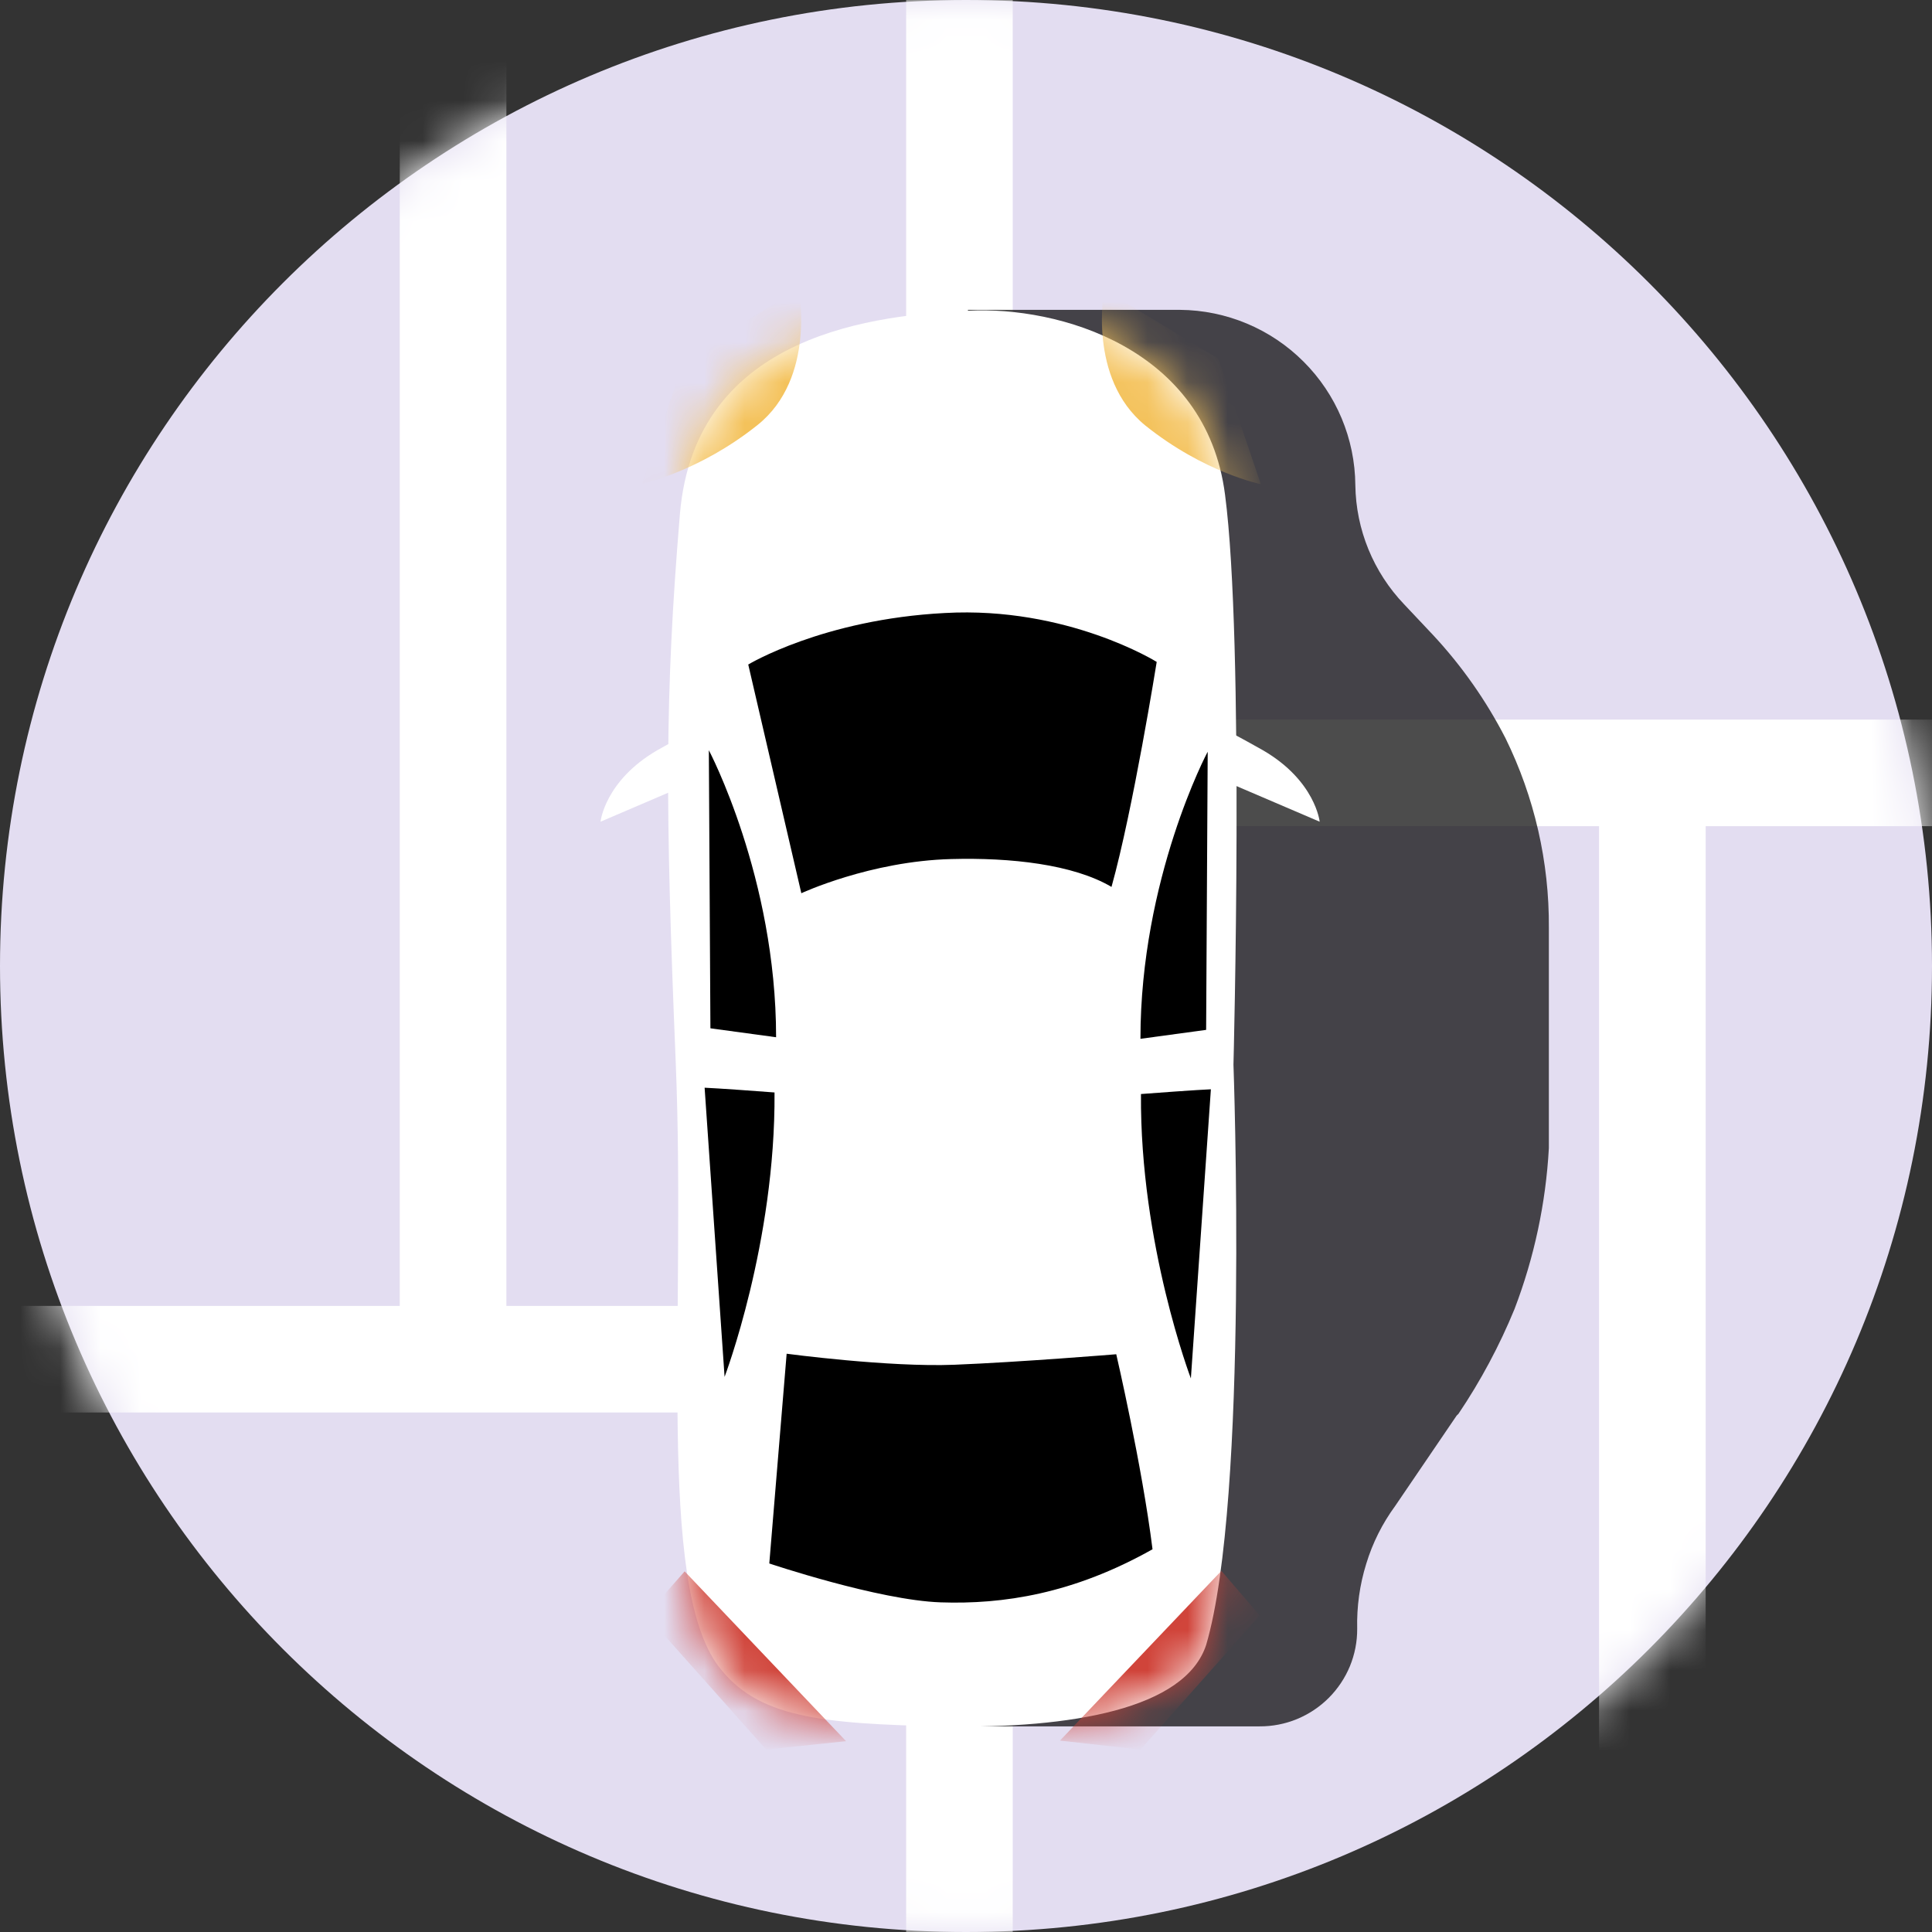 <svg width="48" height="48" viewBox="0 0 48 48" fill="none" xmlns="http://www.w3.org/2000/svg">
<rect x="0" y="0" width="48" height="48" fill="#333333" stroke="none"/>
<path d="M24 48C37.255 48 48 37.255 48 24C48 10.745 37.255 0 24 0C10.745 0 0 10.745 0 24C0 37.255 10.745 48 24 48Z" fill="#E3DDF1"/>
<mask id="mask0_220:3098" style="mask-type:alpha" maskUnits="userSpaceOnUse" x="0" y="0" width="48" height="48">
<path d="M24 48C37.255 48 48 37.255 48 24C48 10.745 37.255 0 24 0C10.745 0 0 10.745 0 24C0 37.255 10.745 48 24 48Z" fill="#E3DDF1"/>
</mask>
<g mask="url(#mask0_220:3098)">
<path fill-rule="evenodd" clip-rule="evenodd" d="M22.513 32.445H12.581L12.581 -2.649H9.932L9.932 32.445H-2.317V35.093H22.513V49.66H25.161L25.161 20.526H39.728V55.619H42.377V20.526H49.329V17.878H25.161L25.161 -2.649L22.513 -2.649L22.513 32.445Z" fill="white"/>
</g>
<path d="M24.048 7.653L24.048 42.891L31.293 42.891C31.612 42.893 31.928 42.831 32.223 42.71C32.518 42.588 32.786 42.41 33.012 42.184C33.237 41.959 33.416 41.691 33.538 41.397C33.659 41.102 33.721 40.786 33.719 40.467C33.706 39.92 33.781 39.374 33.944 38.851C34.101 38.335 34.344 37.85 34.663 37.415L36.19 35.17L36.235 35.126C36.787 34.307 37.253 33.435 37.628 32.522C38.117 31.242 38.405 29.895 38.481 28.527L38.481 23.05C38.492 21.417 38.123 19.803 37.402 18.337C36.923 17.406 36.319 16.545 35.605 15.778L34.886 15.015C34.122 14.216 33.688 13.158 33.673 12.053C33.664 10.9 33.202 9.798 32.386 8.984C31.571 8.169 30.468 7.707 29.315 7.698L24.048 7.698L24.048 7.653Z" fill="black" fill-opacity="0.7"/>
<path d="M17.846 41.391C16.305 39.327 17.049 32.732 16.788 26.384C16.527 20.063 16.514 17.307 16.892 12.775C17.271 8.243 21.842 7.825 24.063 7.72C26.296 7.603 29.966 8.635 30.436 12.292C30.919 15.962 30.645 26.449 30.645 26.449C30.645 26.449 31.037 37.237 29.966 40.868C29.444 42.462 26.61 42.945 23.475 42.893C20.353 42.828 18.812 42.671 17.846 41.391Z" fill="white"/>
<mask id="mask1_220:3098" style="mask-type:alpha" maskUnits="userSpaceOnUse" x="16" y="7" width="15" height="36">
<path d="M17.846 41.391C16.305 39.327 17.049 32.732 16.788 26.384C16.527 20.063 16.514 17.307 16.892 12.775C17.271 8.243 21.842 7.825 24.063 7.72C26.296 7.603 29.966 8.635 30.436 12.292C30.919 15.962 30.645 26.449 30.645 26.449C30.645 26.449 31.037 37.237 29.966 40.868C29.444 42.462 26.61 42.945 23.475 42.893C20.353 42.828 18.812 42.671 17.846 41.391Z" fill="white"/>
</mask>
<g mask="url(#mask1_220:3098)">
<path d="M27.433 7.198C27.433 7.198 27.015 9.392 28.451 10.568C29.914 11.743 31.325 12.03 31.325 12.03L30.267 8.909L27.433 7.198Z" fill="#F4C25B"/>
<path d="M19.845 7.185C19.845 7.185 20.276 9.392 18.826 10.555C17.376 11.717 15.952 12.018 15.952 12.018L17.01 8.896L19.845 7.185Z" fill="#F4C25B"/>
<path d="M21.02 43.259L17.01 39.04L16.057 40.124L19.035 43.468L21.02 43.259Z" fill="#D04339"/>
<path d="M26.335 43.245L30.345 39.027L31.298 40.137L28.334 43.468L26.335 43.245Z" fill="#D04339"/>
</g>
<path d="M18.59 16.51L19.909 22.192C19.909 22.192 21.62 21.395 23.632 21.343C25.108 21.303 26.662 21.473 27.615 22.035C28.151 20.115 28.738 16.445 28.738 16.445C28.738 16.445 26.518 15.06 23.475 15.23C20.445 15.387 18.59 16.51 18.59 16.51Z" fill="black"/>
<path d="M19.544 33.633C19.544 33.633 22.077 33.972 23.71 33.907C25.343 33.842 27.733 33.646 27.733 33.646C27.733 33.646 28.373 36.402 28.634 38.491C26.662 39.602 24.912 39.863 23.37 39.81C21.829 39.758 19.113 38.844 19.113 38.844L19.544 33.633Z" fill="black"/>
<path d="M29.587 34.247C29.587 34.247 28.32 30.916 28.347 27.181C29.731 27.076 30.084 27.063 30.084 27.063L29.587 34.247Z" fill="black"/>
<path d="M28.334 25.809L29.966 25.587L30.005 18.678C29.992 18.691 28.334 21.839 28.334 25.809Z" fill="black"/>
<path d="M18.002 34.208C18.002 34.208 19.269 30.877 19.243 27.142C17.859 27.037 17.506 27.024 17.506 27.024L18.002 34.208Z" fill="black"/>
<path d="M19.282 25.77L17.65 25.548L17.611 18.639C17.611 18.639 19.282 21.8 19.282 25.77Z" fill="black"/>
<path d="M30.41 19.397L32.787 20.415C32.787 20.415 32.682 19.397 31.376 18.639C30.057 17.895 30.384 18.143 30.384 18.143L30.41 19.397Z" fill="white"/>
<path d="M17.297 19.397L14.92 20.415C14.92 20.415 15.025 19.397 16.331 18.639C17.65 17.895 17.323 18.143 17.323 18.143L17.297 19.397Z" fill="white"/>
</svg>
